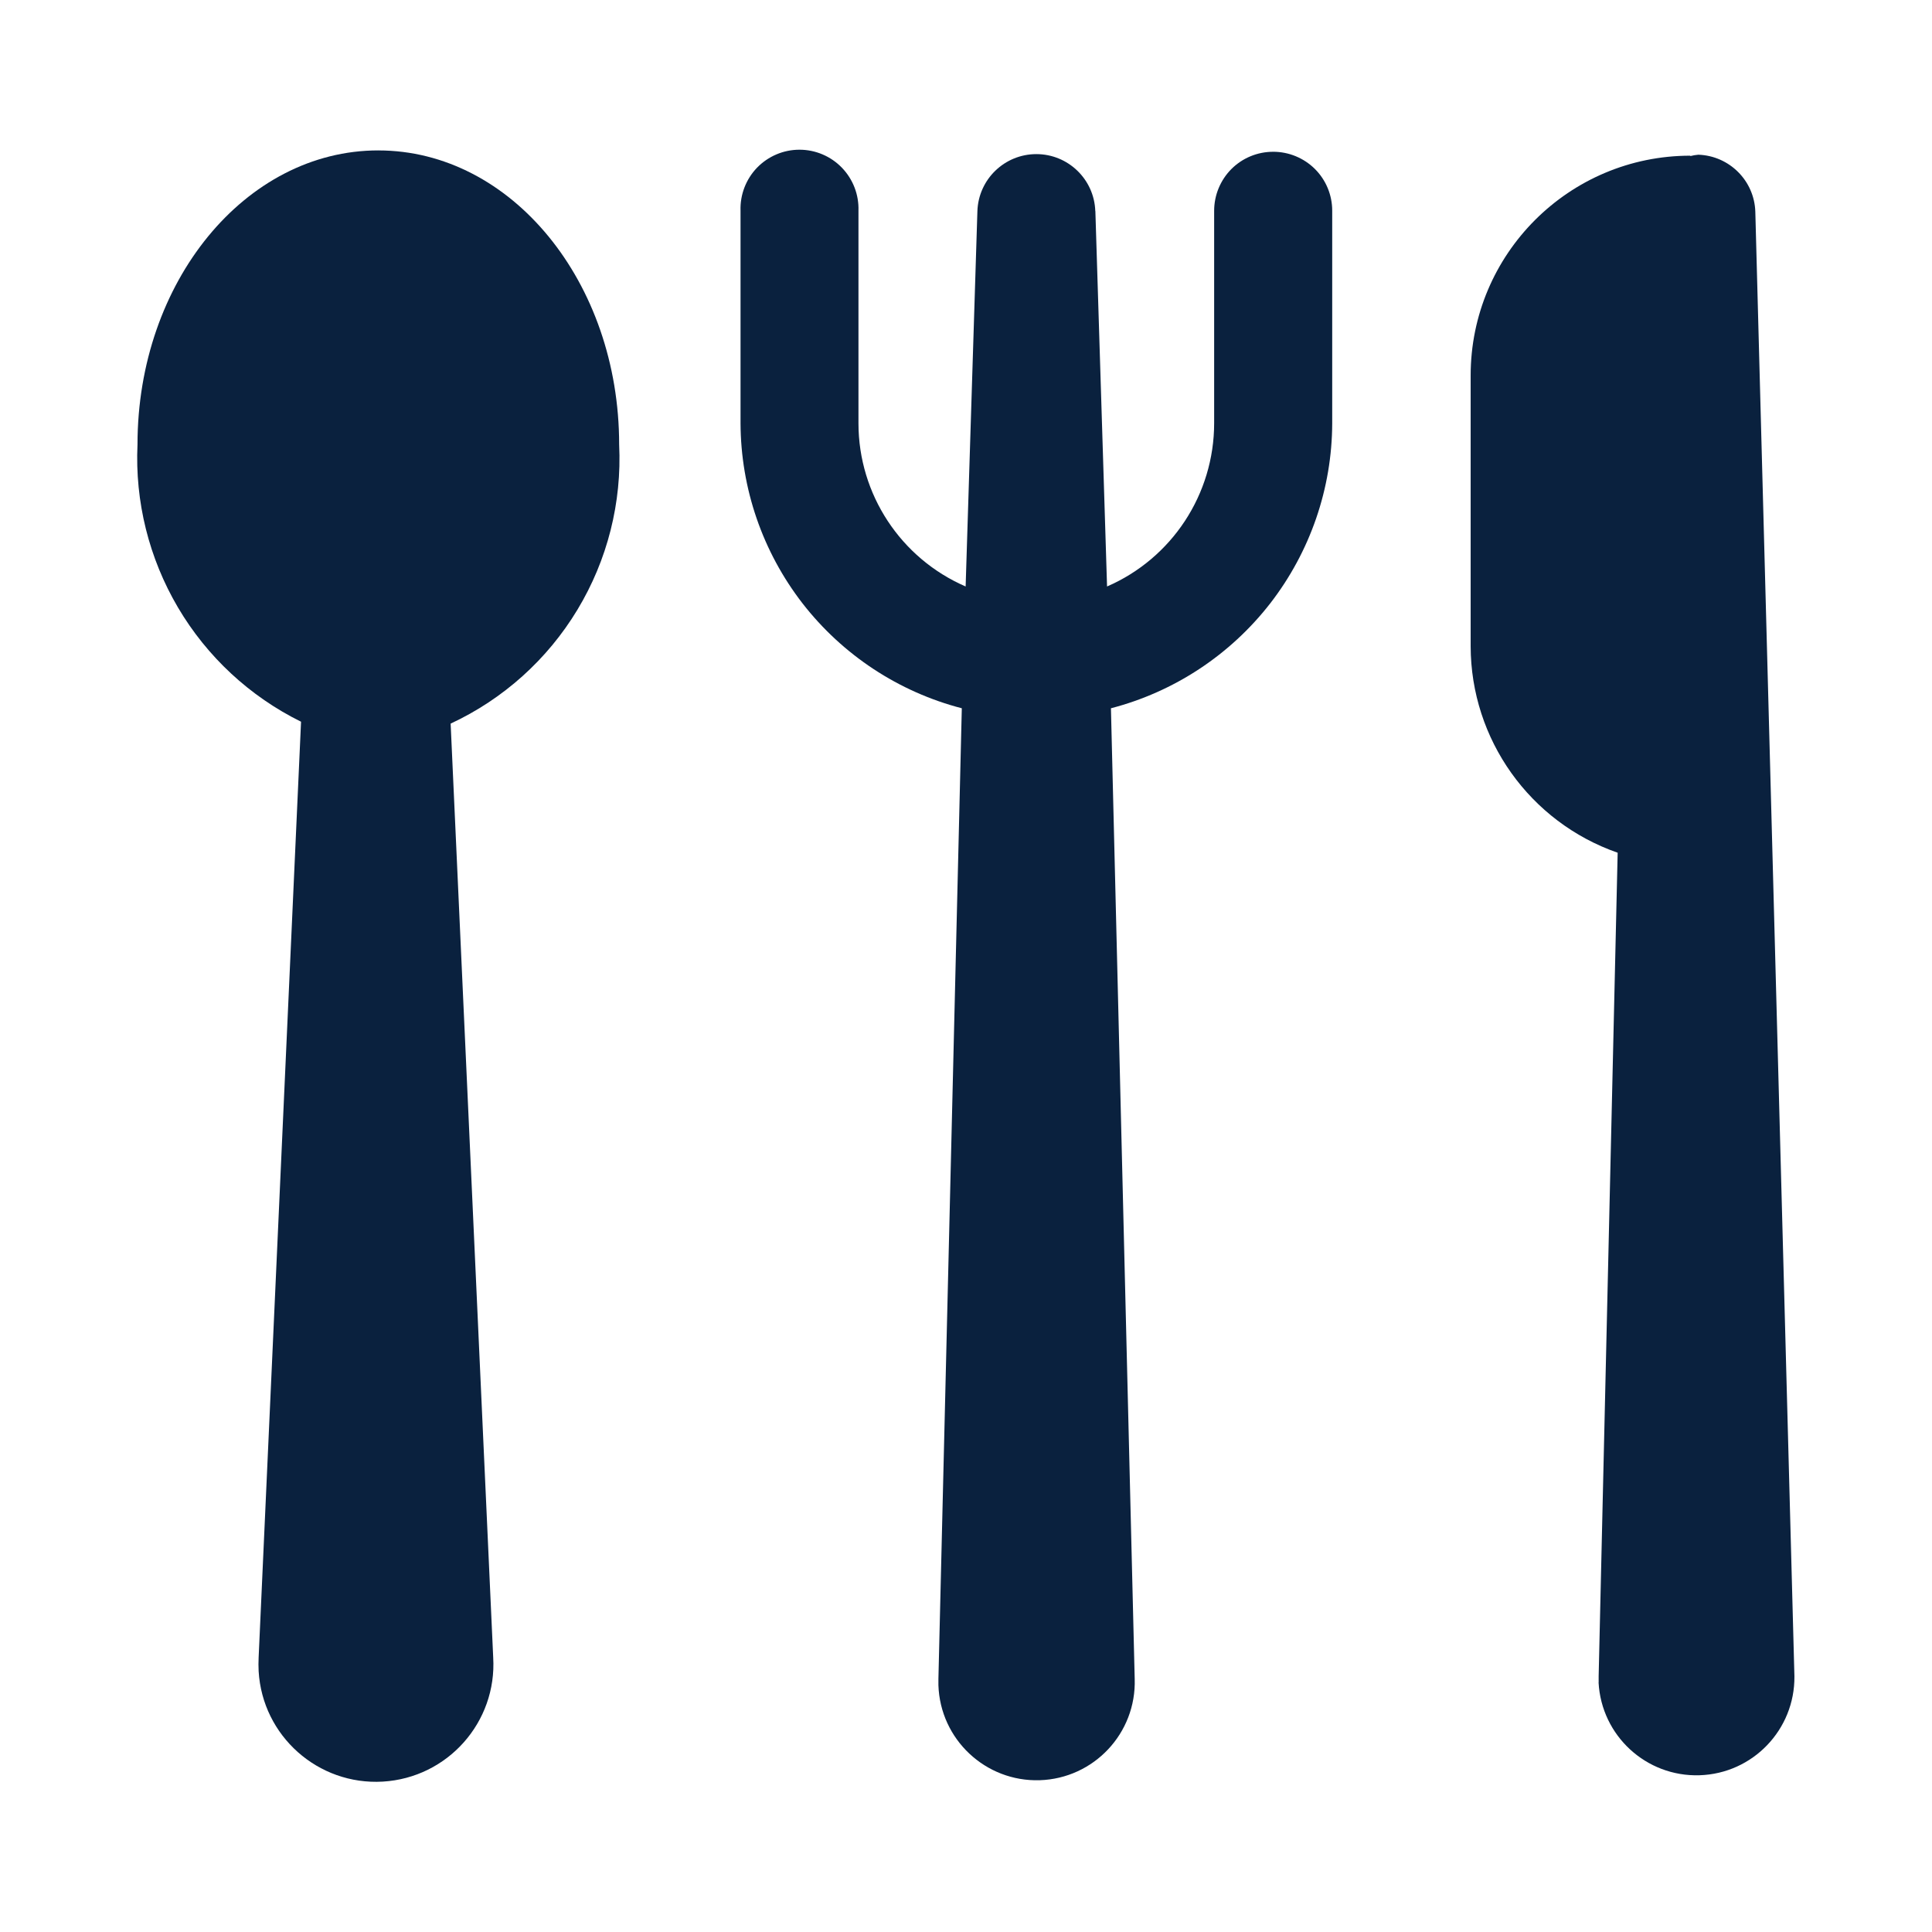 <?xml version="1.0" encoding="UTF-8"?>
<svg width="100pt" height="100pt" version="1.1" viewBox="0 0 100 100" xmlns="http://www.w3.org/2000/svg">
 <path d="m19.582 7.785c-6.887 0-12.465 6.812-12.465 15.223-0.137 2.957 0.594 5.887 2.094 8.434 1.504 2.551 3.719 4.606 6.371 5.914l-2.195 48.43c-0.012 0.238-0.012 0.477 0 0.715 0.195 3.352 3.074 5.91 6.426 5.715 3.356-0.199 5.914-3.074 5.715-6.43l-2.203-48.332c2.727-1.27 5.008-3.32 6.562-5.894 1.555-2.574 2.305-5.551 2.16-8.551 0-8.406-5.578-15.223-12.465-15.223z" fill="#0a213e"/>
 <path d="m65.895 7.856c-0.809 0-1.586 0.32-2.16 0.895-0.57 0.574-0.891 1.352-0.891 2.16v10.992c0 3.672-2.176 6.992-5.543 8.453l-0.605-19.434-0.004 0.004c-0.055-1.645-1.406-2.949-3.051-2.949s-2.996 1.305-3.051 2.949l-0.609 19.43c-3.363-1.457-5.543-4.773-5.547-8.438v-11.012c0.027-0.828-0.281-1.629-0.859-2.227-0.574-0.594-1.367-0.93-2.195-0.93s-1.617 0.336-2.195 0.93c-0.574 0.598-0.883 1.398-0.855 2.227v10.996c0.012 3.383 1.141 6.66 3.211 9.332 2.074 2.668 4.973 4.578 8.242 5.426l-1.211 50.242v0.316 0.004c0.09 2.805 2.434 5.008 5.242 4.922 2.805-0.09 5.008-2.434 4.918-5.242l-1.23-50.242c3.269-0.848 6.168-2.758 8.242-5.426 2.07-2.672 3.203-5.949 3.211-9.332v-10.996c0-0.809-0.32-1.586-0.895-2.16-0.574-0.57-1.352-0.891-2.164-0.891z" fill="#0a213e"/>
 <path d="m90.855 10.957c-0.051-1.605-1.344-2.894-2.949-2.949-0.141 0.012-0.277 0.035-0.414 0.07v-0.02c-6.281 0-11.371 5.094-11.371 11.375v14.016c0.008 4.816 3.059 9.102 7.609 10.688l-0.984 42.629v0.316h-0.004c0.145 2.758 2.465 4.891 5.223 4.805 2.762-0.086 4.941-2.363 4.914-5.121z" fill="#0a213e"/>
</svg>
